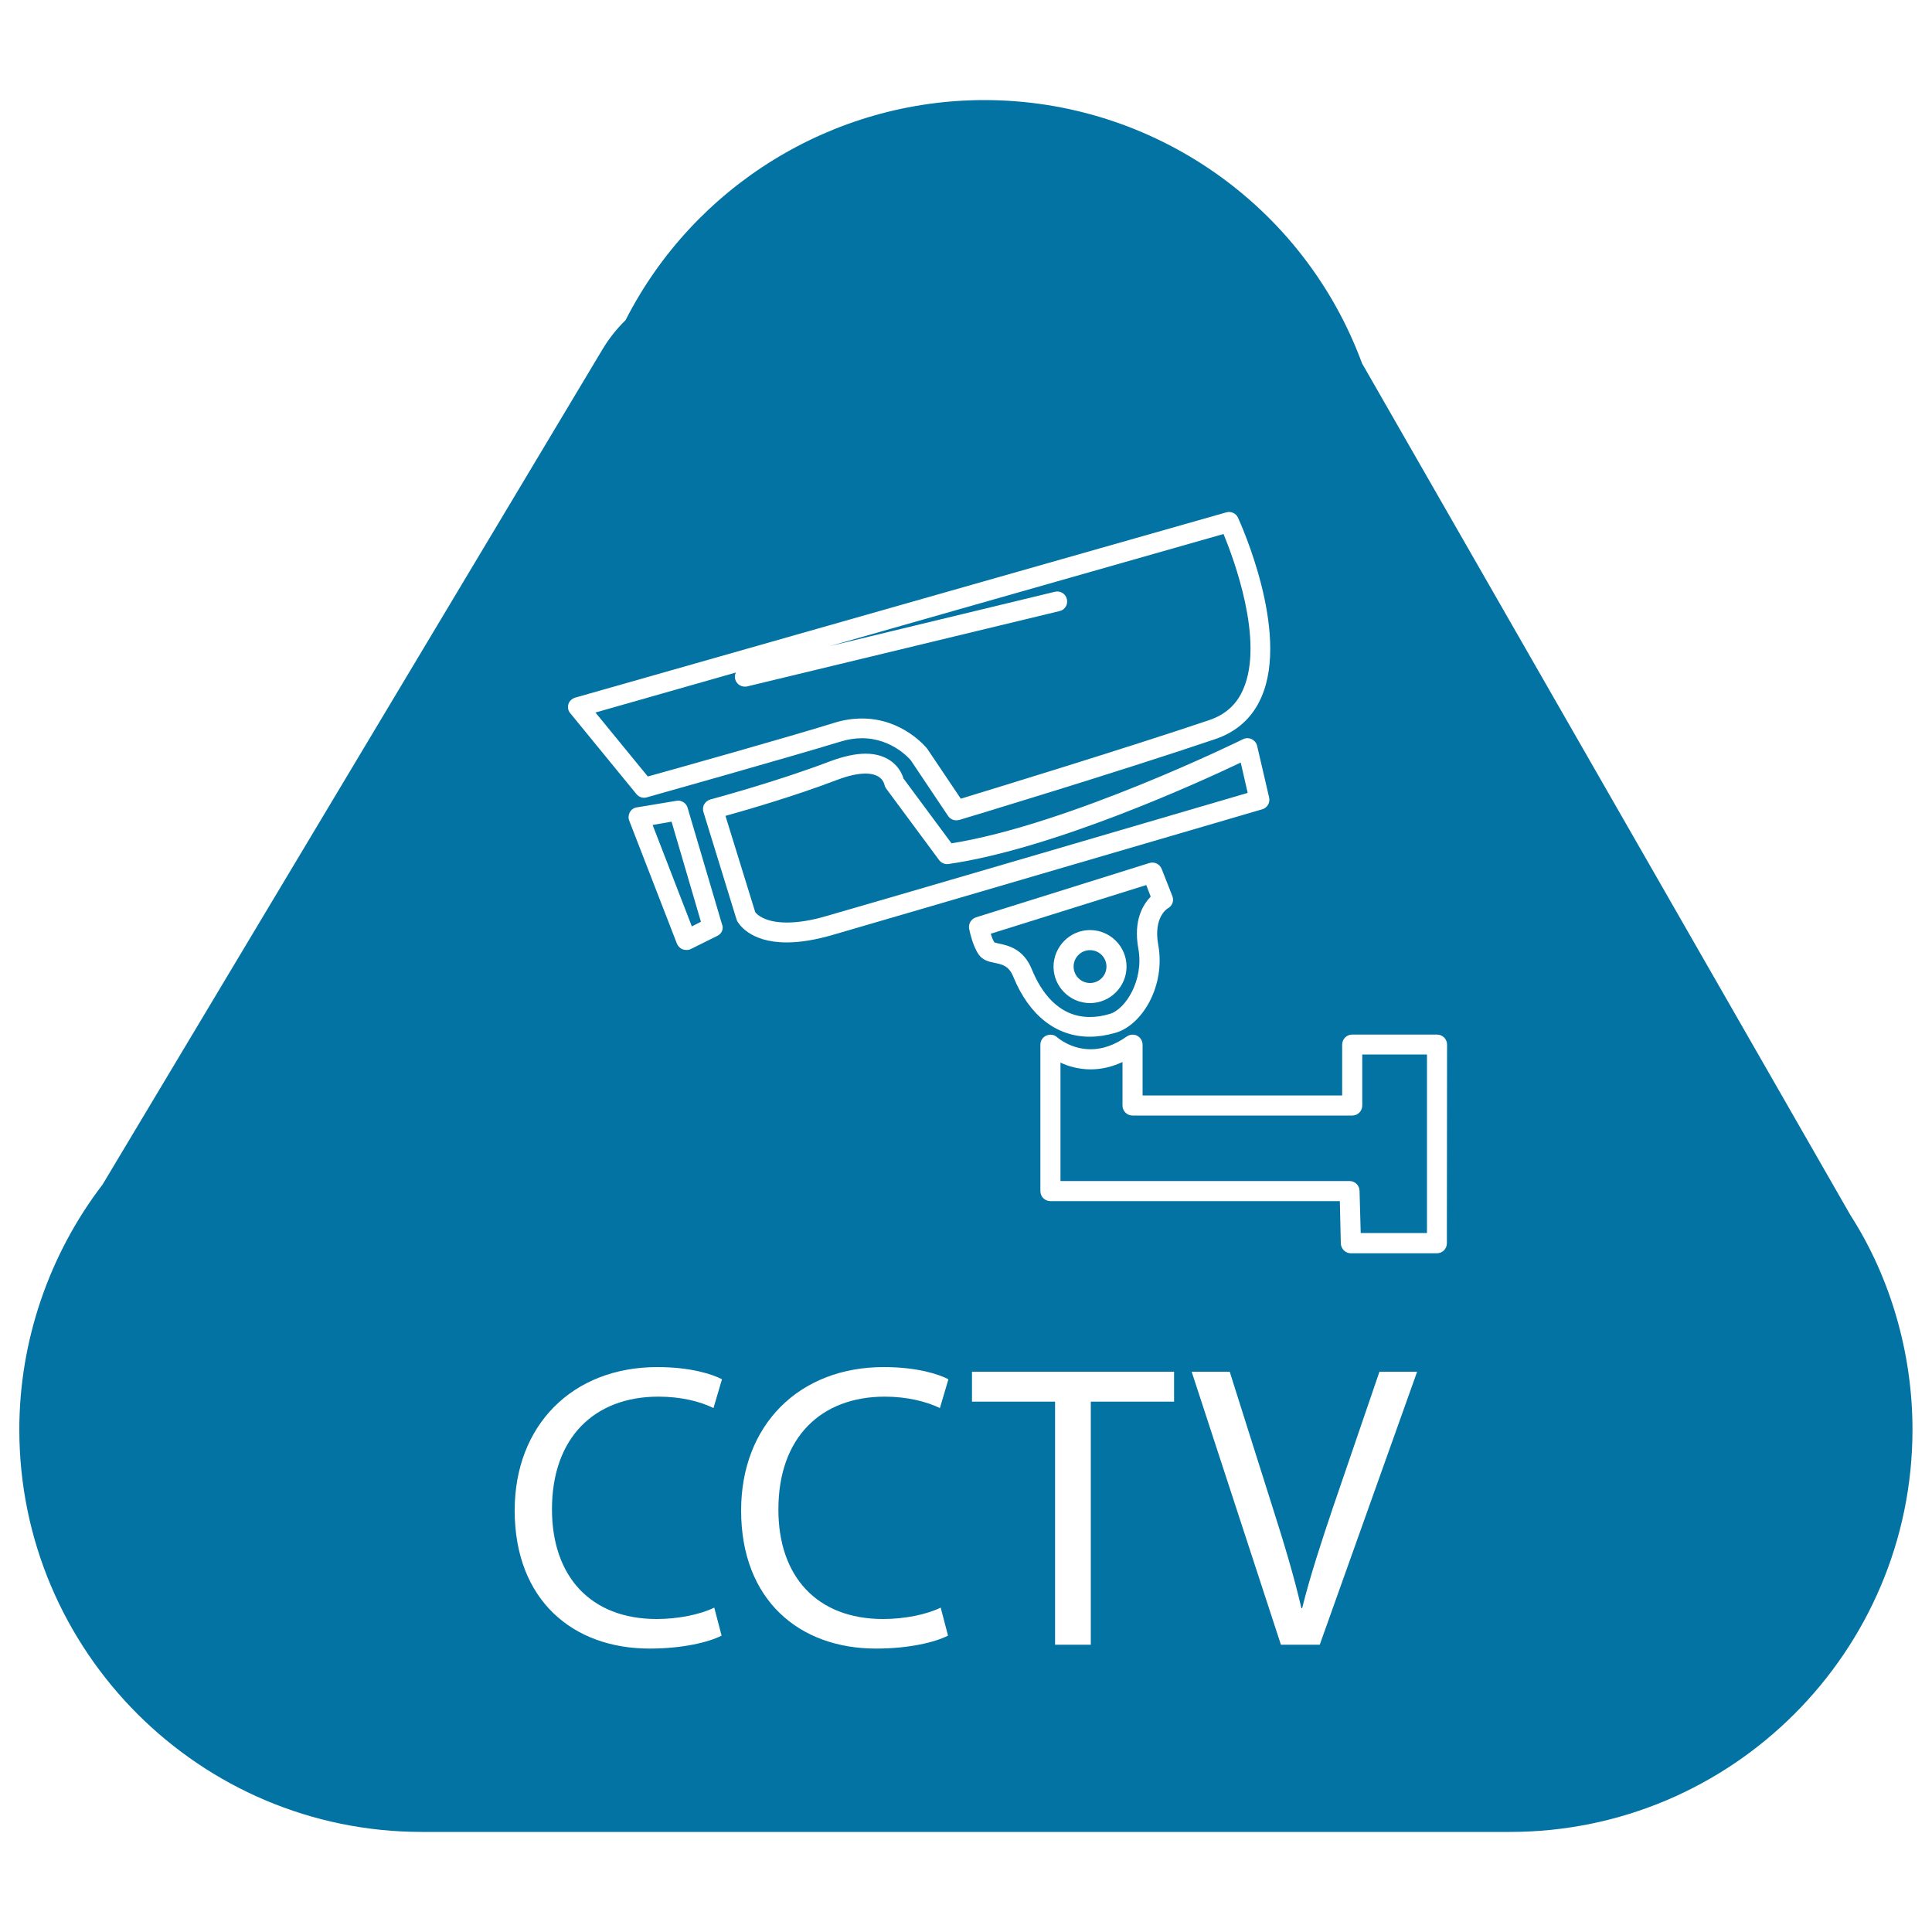 <svg xmlns="http://www.w3.org/2000/svg" viewBox="0 0 1000 1000" style="fill:#0273a2">
<title>Surveillance Cctv Symbol In Rounded Triangle SVG icon</title>
<g><g><path d="M407.3,477.5c5.9,0,12.8-1.1,20.6-3.4c32-9.2,188.7-55.1,217.9-63.7l-3.6-15.7c-21.6,10.3-97.1,44.7-151.2,52.5c-1.9,0.3-3.8-0.5-4.9-2l-27.4-37c-0.5-0.7-0.8-1.5-1-2.3c-0.2-0.8-1.6-5.5-9.7-5.5c-4.1,0-9,1.1-14.8,3.3c-22,8.4-47,15.6-57.7,18.6l15.4,49.8C391.6,473.1,395.6,477.5,407.3,477.5z"/><path d="M517.1,488.4c4.7,1,12.7,2.7,17,13.4c4.6,11.2,13.5,24.6,30,24.6c3.3,0,6.7-0.5,10.3-1.6c8.1-2.3,17.8-17.5,14.8-33.8c-2.7-14.7,2.5-22.9,6.4-26.9l-2.3-6l-80.5,25.2c0.5,1.7,1.2,3.4,1.9,4.5C515.3,488,516.3,488.2,517.1,488.4z M564.2,481.4c10.4,0,18.9,8.5,18.9,18.9c0,10.4-8.5,18.9-18.9,18.9c-10.4,0-18.9-8.5-18.9-18.9C545.4,489.9,553.8,481.4,564.2,481.4z"/><path d="M705.1,572.2c0,2.9-2.3,5.2-5.2,5.2H586.2c-2.9,0-5.2-2.3-5.2-5.2v-22.5c-5.4,2.5-10.9,3.8-16.5,3.8c-6.2,0-11.6-1.6-15.6-3.5v61.3h149.6c2.8,0,5.1,2.2,5.2,5l0.6,21.9h34.3l0,0v-92.4h-33.5V572.2z"/><path d="M431.9,374.1c4.8-1.5,9.6-2.2,14.3-2.2c21.1,0,33.2,15,33.7,15.6l17.4,25.9c16.4-5,84.4-25.8,128.4-40.6c8.6-2.9,14.5-8.2,17.9-16.3c10.7-25-4.9-67-10.3-80.1l-203.7,58l116.4-28.1c2.7-0.7,5.6,1,6.2,3.8c0.7,2.8-1,5.6-3.8,6.2l-161.7,39c-0.4,0.1-0.8,0.1-1.2,0.1c-2.3,0-4.5-1.6-5-4c-0.3-1.2-0.1-2.3,0.4-3.3l-72.7,20.7l27.1,33.1C349.8,397.9,408.8,381.3,431.9,374.1z"/><path d="M705,188.1C674.9,106.4,596.9,51.8,509.5,51.8c-78.5,0-150.3,44.4-185.7,113.9c-4.6,4.5-8.6,9.5-12,15.2L53.1,613.1C25.3,649.4,10,694.3,10,739.9c0,114.8,93.5,208.3,208.3,208.3h563.3c114.9,0,208.3-93.5,208.3-208.3c0-39.4-11.4-78.7-32.1-110.9L705,188.1z M294.2,364.5c0.5-1.7,1.9-2.9,3.5-3.4l337-95.9c2.5-0.7,5.1,0.5,6.1,2.8c1.1,2.4,26.8,58.7,12.2,92.6c-4.6,10.8-12.8,18.2-24.1,22c-50.2,17-131.5,41.6-132.4,41.8c-0.5,0.1-1,0.2-1.5,0.2c-1.7,0-3.3-0.8-4.3-2.3l-19.3-28.8c-0.1-0.1-9.3-11.4-25.3-11.4c-3.6,0-7.4,0.6-11.2,1.8c-26.5,8.1-99.4,28.6-100.1,28.8c-2,0.6-4.1-0.1-5.4-1.7l-34.2-41.8C294.1,368,293.7,366.2,294.2,364.5z M339.9,838c11.1,0,22.4-2.3,29.8-5.9l3.8,14.5c-6.7,3.4-20.1,6.7-37.3,6.7c-39.8,0-69.8-25.2-69.8-71.5c0-44.2,30-74.2,73.8-74.2c17.6,0,28.7,3.8,33.5,6.3l-4.4,14.9c-6.9-3.4-16.8-5.9-28.5-5.9c-33.1,0-55.1,21.2-55.1,58.3C285.7,815.8,305.6,838,339.9,838z M371.3,484.4l-13.7,6.8c-0.7,0.4-1.5,0.5-2.3,0.5c-0.6,0-1.3-0.1-1.9-0.3c-1.4-0.5-2.4-1.6-3-2.9l-24.7-63.7c-0.6-1.5-0.4-3.1,0.3-4.4c0.8-1.4,2.1-2.3,3.6-2.5l20.5-3.4c2.5-0.5,5.1,1.1,5.8,3.6l17.8,60.3C374.7,480.7,373.6,483.3,371.3,484.4z M381.2,475.8l-17.1-55.5c-0.4-1.3-0.3-2.8,0.4-4c0.7-1.2,1.8-2.1,3.2-2.5c0.3-0.1,33.7-9,61.8-19.7c7-2.6,13.2-4,18.5-4c12.7,0,18.2,7.7,19.6,12.8l24.9,33.6c60.8-9.7,150-53.4,150.9-53.9c1.4-0.7,3.1-0.7,4.5,0c1.4,0.7,2.5,2,2.8,3.5l6.2,26.7c0.6,2.7-1,5.4-3.6,6.1c-1.9,0.5-187.4,54.9-222.6,65.1c-8.7,2.5-16.6,3.8-23.5,3.8c-19.5,0-25.1-10.1-25.7-11.2C381.4,476.3,381.3,476.1,381.2,475.8z M457.1,838c11.1,0,22.4-2.3,29.8-5.9l3.8,14.5c-6.7,3.4-20.1,6.7-37.3,6.7c-39.8,0-69.8-25.2-69.8-71.5c0-44.2,30-74.2,73.8-74.2c17.6,0,28.7,3.8,33.5,6.3l-4.4,14.9c-6.9-3.3-16.8-5.9-28.5-5.9c-33.1,0-55.1,21.2-55.1,58.3C402.8,815.8,422.7,838,457.1,838z M505.2,474.8l89.7-28.1c2.6-0.8,5.4,0.5,6.4,3.1l5.5,14c1,2.5-0.1,5.2-2.4,6.4c-0.2,0.1-7.5,4.6-4.9,18.8c3.9,21.4-8.4,41.7-22.2,45.6c-4.5,1.3-9,2-13.2,2c-17.4,0-31.4-11-39.6-31c-2.3-5.7-5.7-6.4-9.6-7.2c-2.9-0.6-6.2-1.3-8.3-4.3c-3.3-4.7-4.8-12.6-5-13.5C501.2,478.1,502.7,475.6,505.2,474.8z M607.8,725.5h-43.2v125.8h-18.5V725.5h-43V710h104.6V725.5L607.8,725.5z M683.1,851.3H663L616.8,710h19.7l22,69.6c6.1,19.1,11.3,36.3,15.1,52.8h0.4c4-16.3,9.9-34.2,16.1-52.6l23.9-69.8h19.5L683.1,851.3z M748.9,643.5c0,2.9-2.3,5.2-5.2,5.2h-44.5c-2.8,0-5.1-2.3-5.2-5.1l-0.5-21.9H543.7c-2.9,0-5.2-2.3-5.2-5.2v-75.8c0-2,1.2-3.9,3.1-4.7c1.9-0.8,4.1-0.5,5.6,0.9c0.1,0.1,7,6.2,17.3,6.2c6.2,0,12.5-2.2,18.7-6.6c1.6-1.1,3.7-1.3,5.4-0.4c1.7,0.9,2.8,2.7,2.8,4.6v26.3h103.3v-26.3c0-2.9,2.3-5.2,5.2-5.2h43.9c2.9,0,5.2,2.3,5.2,5.2L748.9,643.5L748.9,643.5z"/><polygon points="337.8,427 358.1,479.5 362.8,477.1 347.6,425.3 "/><path d="M564.2,491.8c4.7,0,8.5,3.8,8.5,8.5c0,4.7-3.8,8.5-8.5,8.5c-4.7,0-8.5-3.8-8.5-8.5C555.7,495.6,559.5,491.8,564.2,491.8z"/></g></g>
</svg>